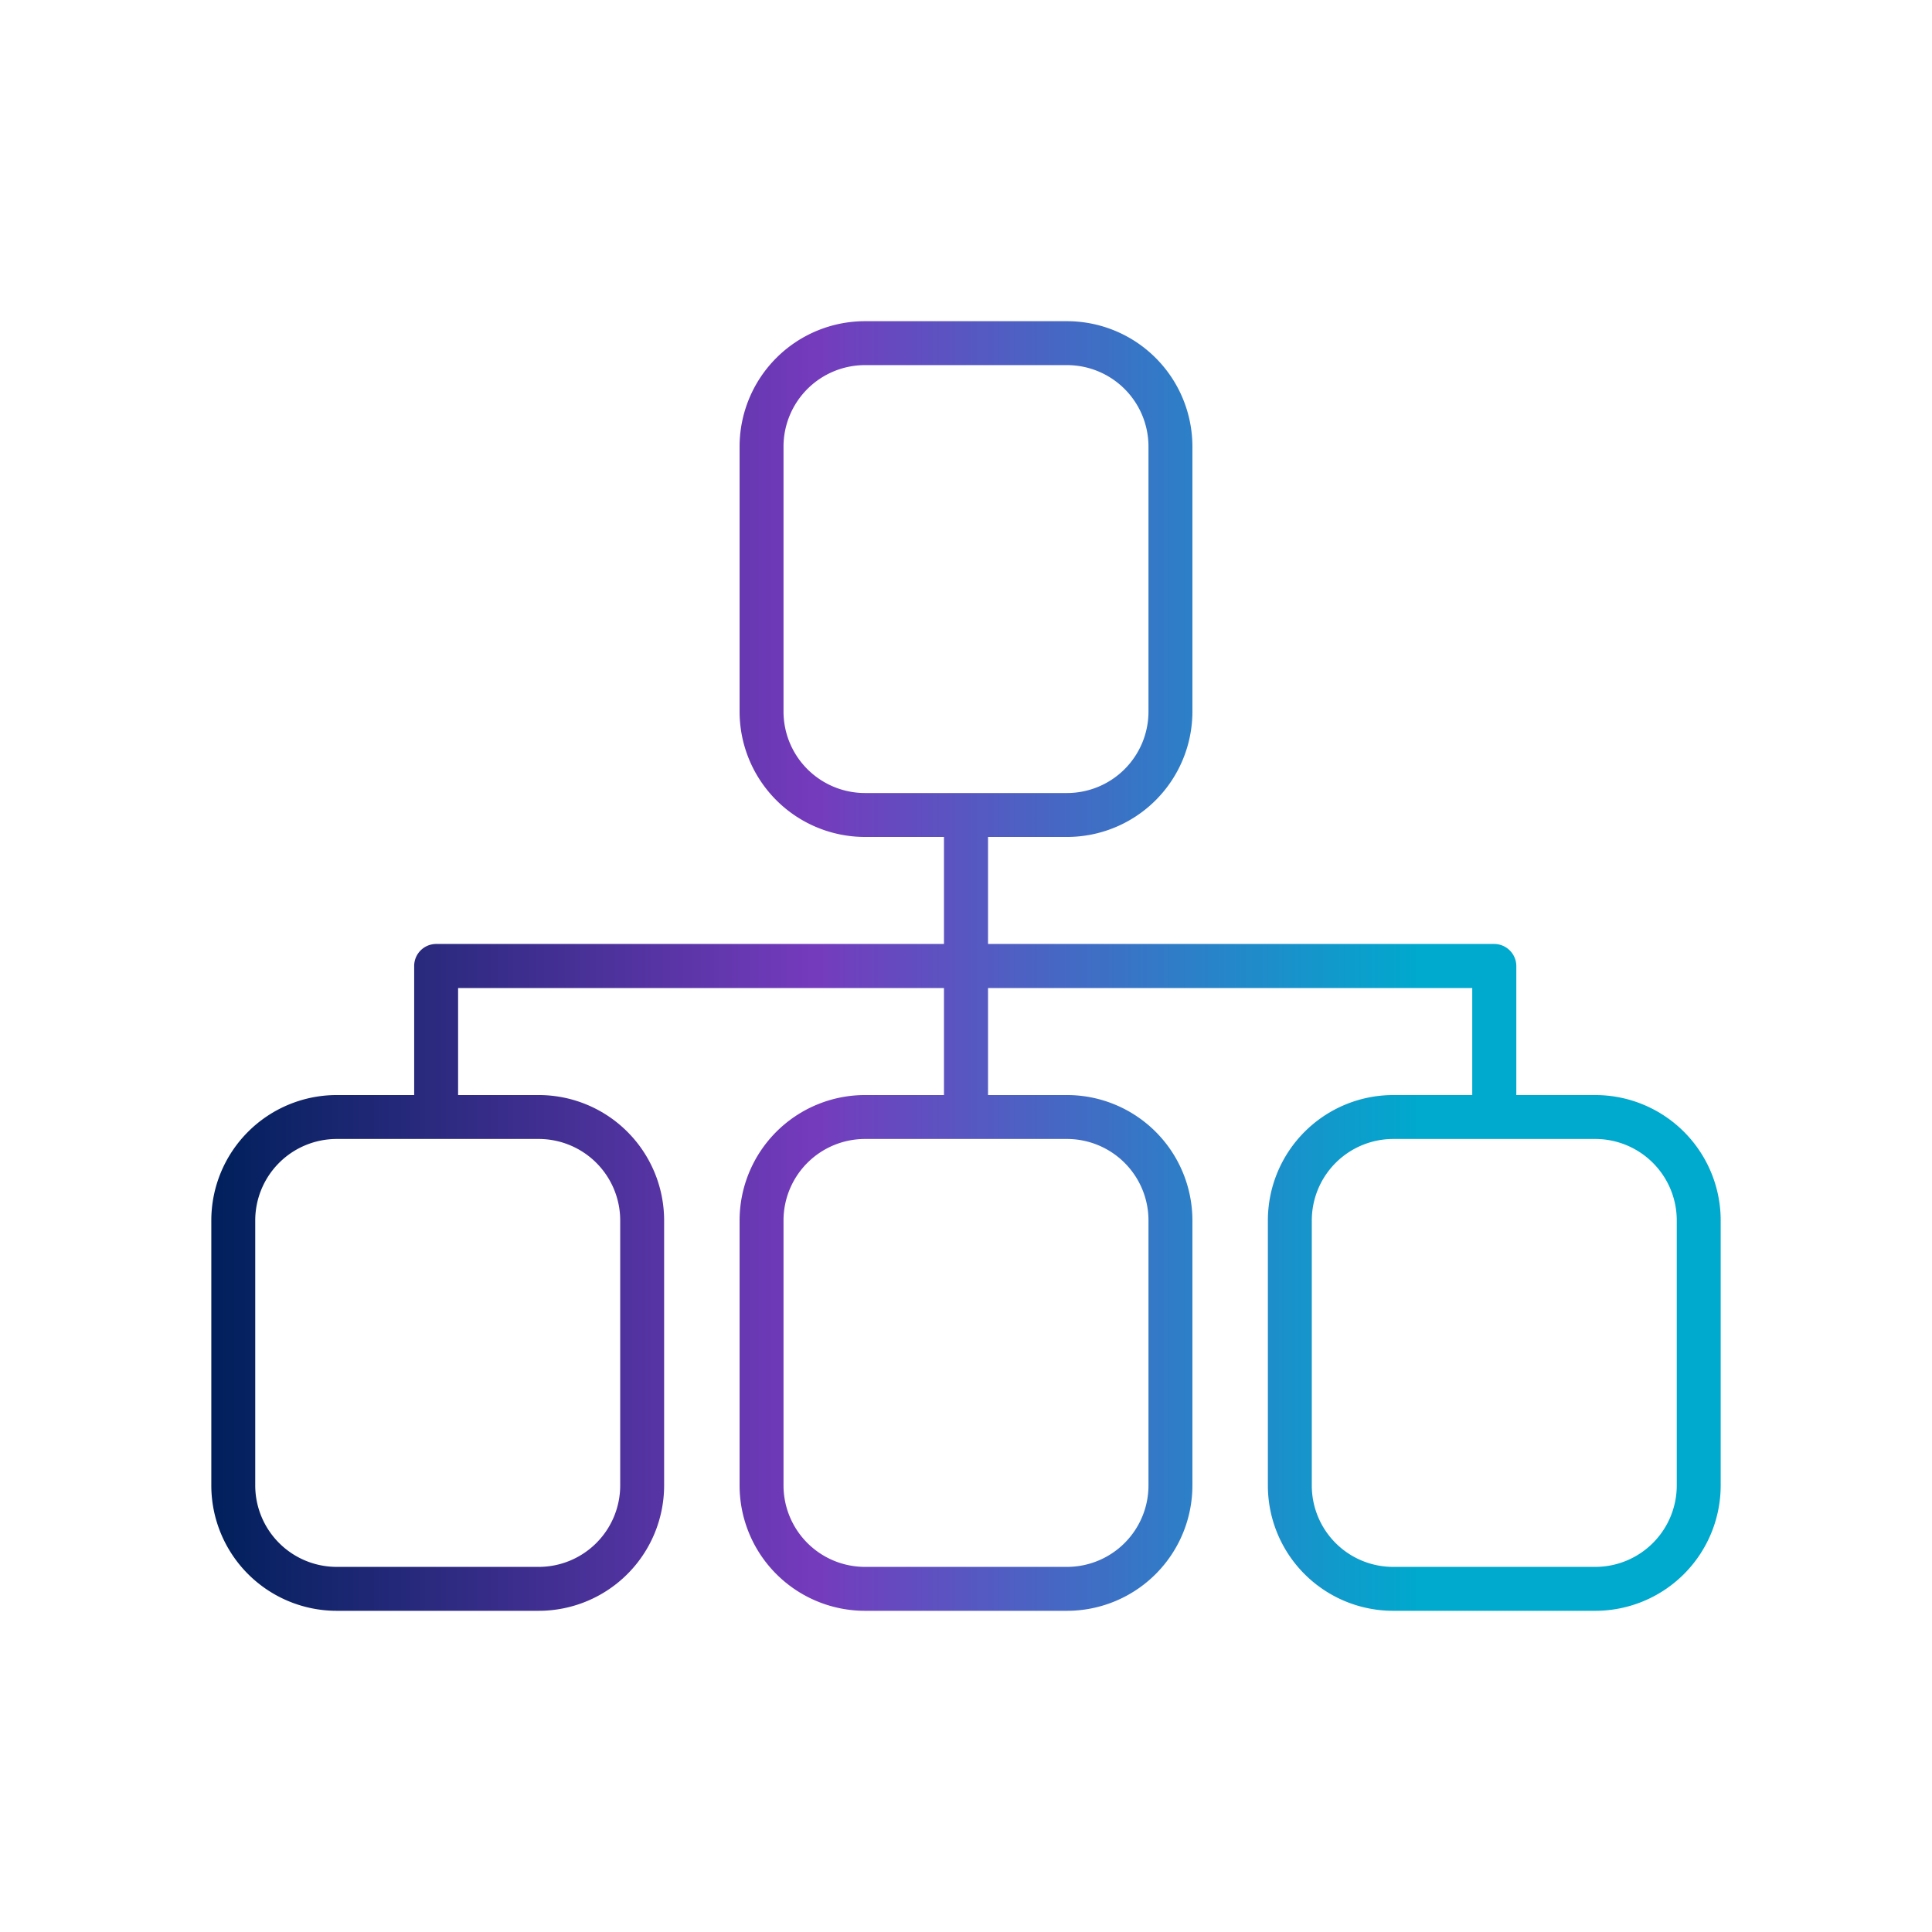 <svg id="Layer_1" data-name="Layer 1" xmlns="http://www.w3.org/2000/svg" xmlns:xlink="http://www.w3.org/1999/xlink" viewBox="0 0 128 128"><defs><style>.cls-1{fill:url(#New_Gradient_Swatch);}</style><linearGradient id="New_Gradient_Swatch" x1="14" y1="64" x2="114" y2="64" gradientUnits="userSpaceOnUse"><stop offset="0" stop-color="#00205b"/><stop offset="0.4" stop-color="#753bbd"/><stop offset="0.8" stop-color="#00a9ce"/></linearGradient></defs><path class="cls-1" d="M105.7,72.55h-5.24V64A1.47,1.47,0,0,0,99,62.54H65.46V55.45H70.7a8.31,8.31,0,0,0,8.3-8.3V29.58a8.31,8.31,0,0,0-8.3-8.3H57.3a8.31,8.31,0,0,0-8.3,8.3V47.15a8.31,8.31,0,0,0,8.3,8.3h5.24v7.09H28.9A1.46,1.46,0,0,0,27.44,64v8.55H22.3a8.31,8.31,0,0,0-8.3,8.3V98.42a8.31,8.31,0,0,0,8.3,8.3H35.7a8.31,8.31,0,0,0,8.3-8.3V80.85a8.31,8.31,0,0,0-8.3-8.3H30.35V65.46H62.54v7.09H57.3a8.31,8.31,0,0,0-8.3,8.3V98.42a8.31,8.31,0,0,0,8.3,8.3H70.7a8.31,8.31,0,0,0,8.3-8.3V80.85a8.31,8.31,0,0,0-8.3-8.3H65.46V65.46H97.54v7.09H92.3a8.31,8.31,0,0,0-8.3,8.3V98.42a8.3,8.3,0,0,0,8.3,8.3h13.4a8.31,8.31,0,0,0,8.3-8.3V80.85A8.31,8.31,0,0,0,105.7,72.55ZM51.91,47.15V29.58a5.4,5.4,0,0,1,5.39-5.39H70.7a5.4,5.4,0,0,1,5.39,5.39V47.15a5.4,5.4,0,0,1-5.39,5.39H57.3A5.4,5.4,0,0,1,51.91,47.15ZM41.09,80.85V98.42a5.4,5.4,0,0,1-5.39,5.39H22.3a5.4,5.4,0,0,1-5.39-5.39V80.85a5.4,5.4,0,0,1,5.39-5.39H35.7A5.4,5.4,0,0,1,41.09,80.85Zm35,0V98.42a5.4,5.4,0,0,1-5.39,5.39H57.3a5.4,5.4,0,0,1-5.39-5.39V80.85a5.4,5.4,0,0,1,5.39-5.39H70.7A5.4,5.4,0,0,1,76.09,80.85Zm35,17.57a5.4,5.4,0,0,1-5.39,5.39H92.3a5.39,5.39,0,0,1-5.39-5.39V80.85a5.4,5.4,0,0,1,5.39-5.39h13.4a5.4,5.4,0,0,1,5.39,5.39Z"/></svg>
